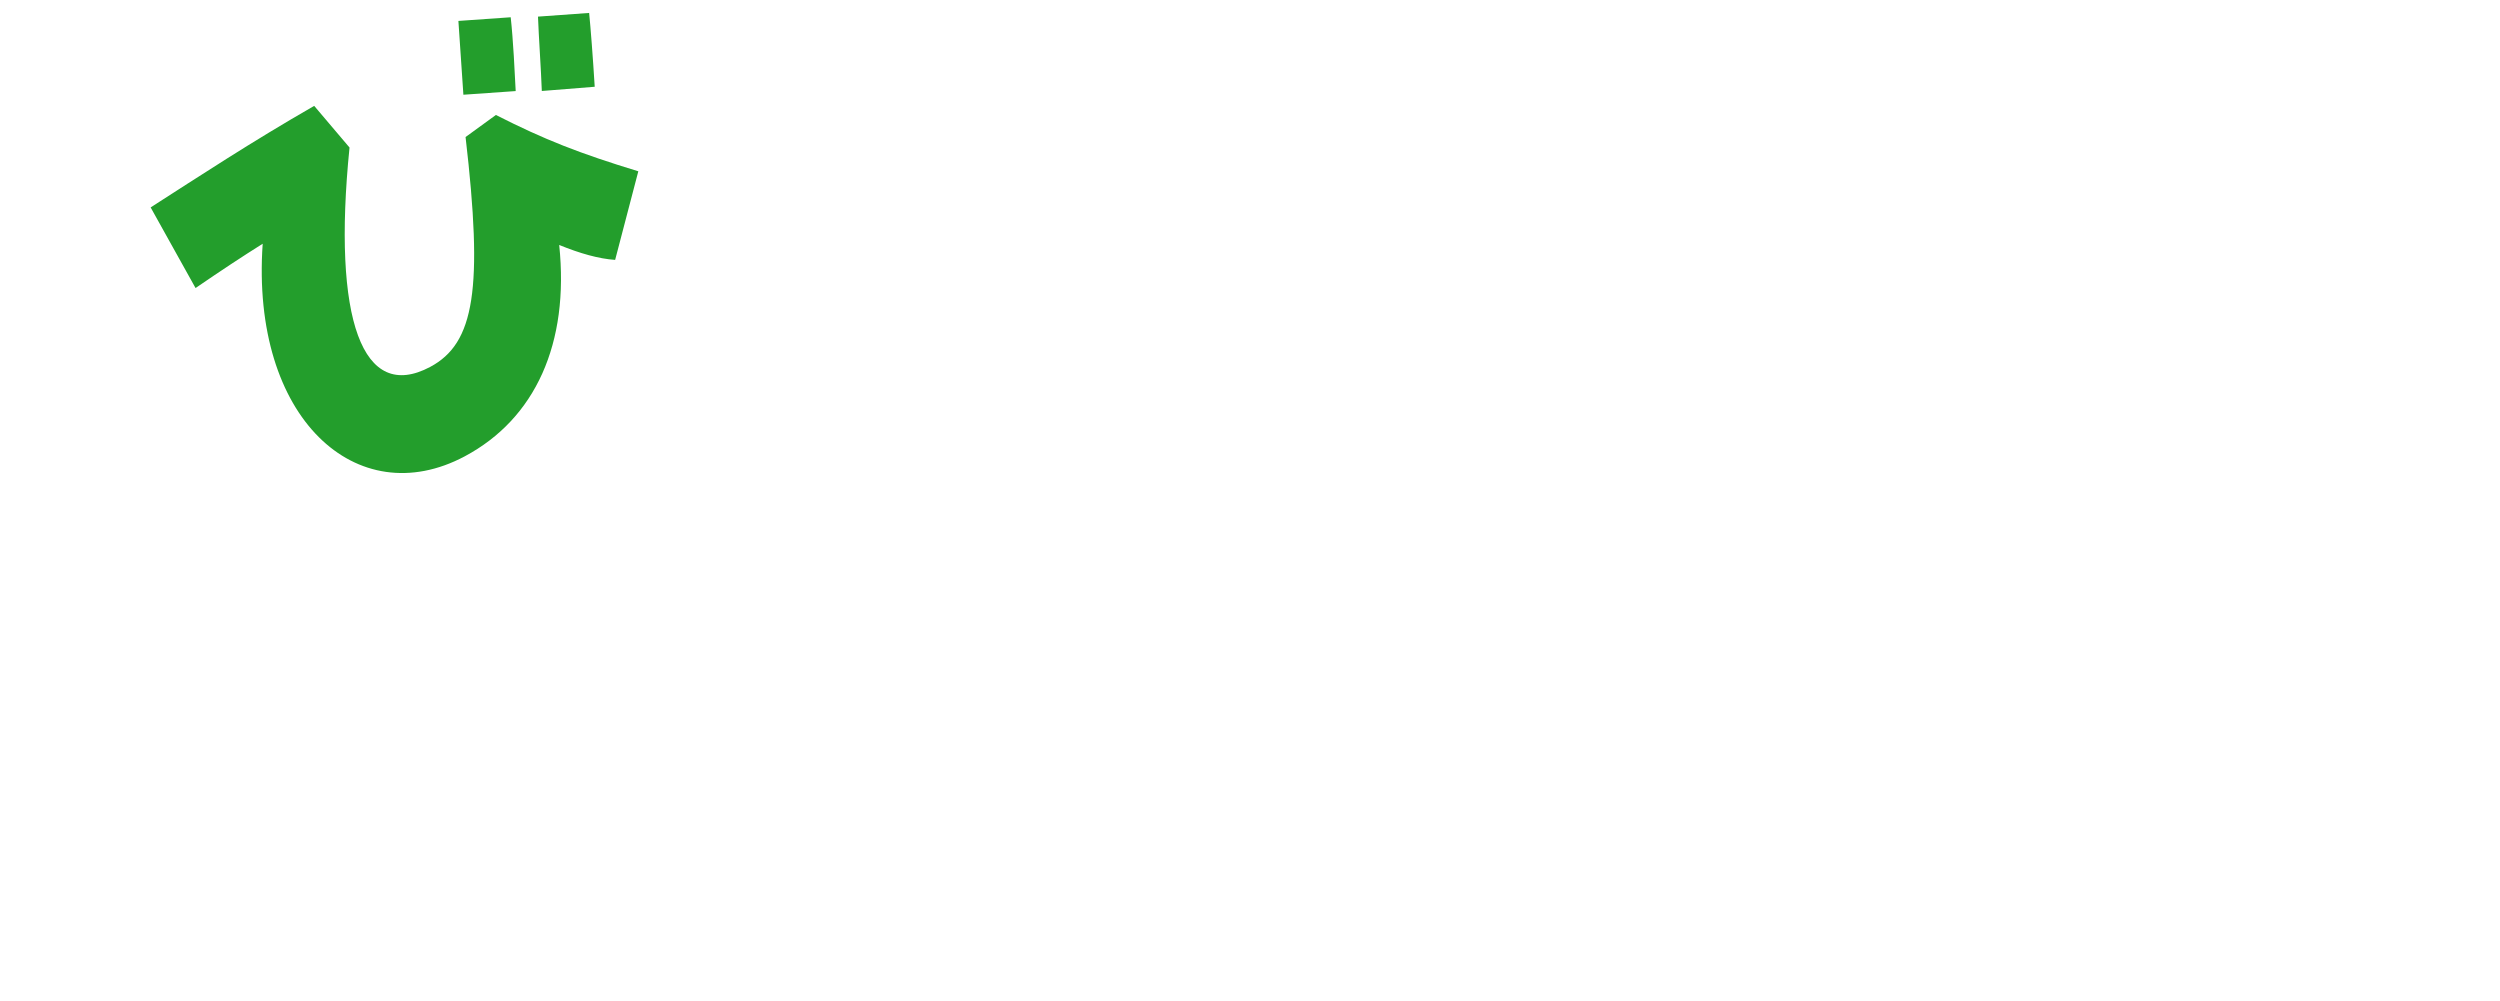 <svg xmlns="http://www.w3.org/2000/svg" xmlns:xlink="http://www.w3.org/1999/xlink" width="739" height="296" viewBox="0 0 739 296">
  <defs>
    <clipPath id="clip-path">
      <rect id="長方形_6317" data-name="長方形 6317" width="739" height="296" transform="translate(591 478)" fill="none" stroke="#707070" stroke-width="1"/>
    </clipPath>
  </defs>
  <g id="マスクグループ_164" data-name="マスクグループ 164" transform="translate(-591 -478)" clip-path="url(#clip-path)">
    <g id="グループ_13721" data-name="グループ 13721">
      <path id="パス_4578" data-name="パス 4578" d="M529.289,600.616c-6.116,3.84-12.155,7.831-19.846,13.093L496.17,589.876c14.345-9.193,29.74-19.332,48.345-30.015l10.444,12.317c-5.141,50.933,3.853,75.489,23.839,64.848,13.173-7.013,15.676-23.117,10.461-67.952l8.965-6.523c14.384,7.306,24.693,11.339,42.1,16.649l-6.85,26.19c-4.843-.337-10.331-1.883-16.536-4.411,3.047,29.083-7.049,51.365-27.943,62.49C557.194,680.4,525.7,652.276,529.289,600.616Z" transform="translate(139.362 -50.565)" fill="#239e2c"/>
      <path id="パス_4589" data-name="パス 4589" d="M619.139,525.538l15.461-1.082c.735,6.534,1.227,16.837,1.477,21.818l-15.462,1.081C620.35,543.232,619.816,535.158,619.139,525.538Z" transform="translate(107.363 -41.352)" fill="#239e2c"/>
      <path id="パス_4590" data-name="パス 4590" d="M650.944,523.815l15.119-1.088c.433,4.3,1.123,13.232,1.647,21.82l-15.637,1.25C651.851,539.445,651.17,530,650.944,523.815Z" transform="translate(99.087 -40.902)" fill="#239e2c"/>
    </g>
  </g>
</svg>
